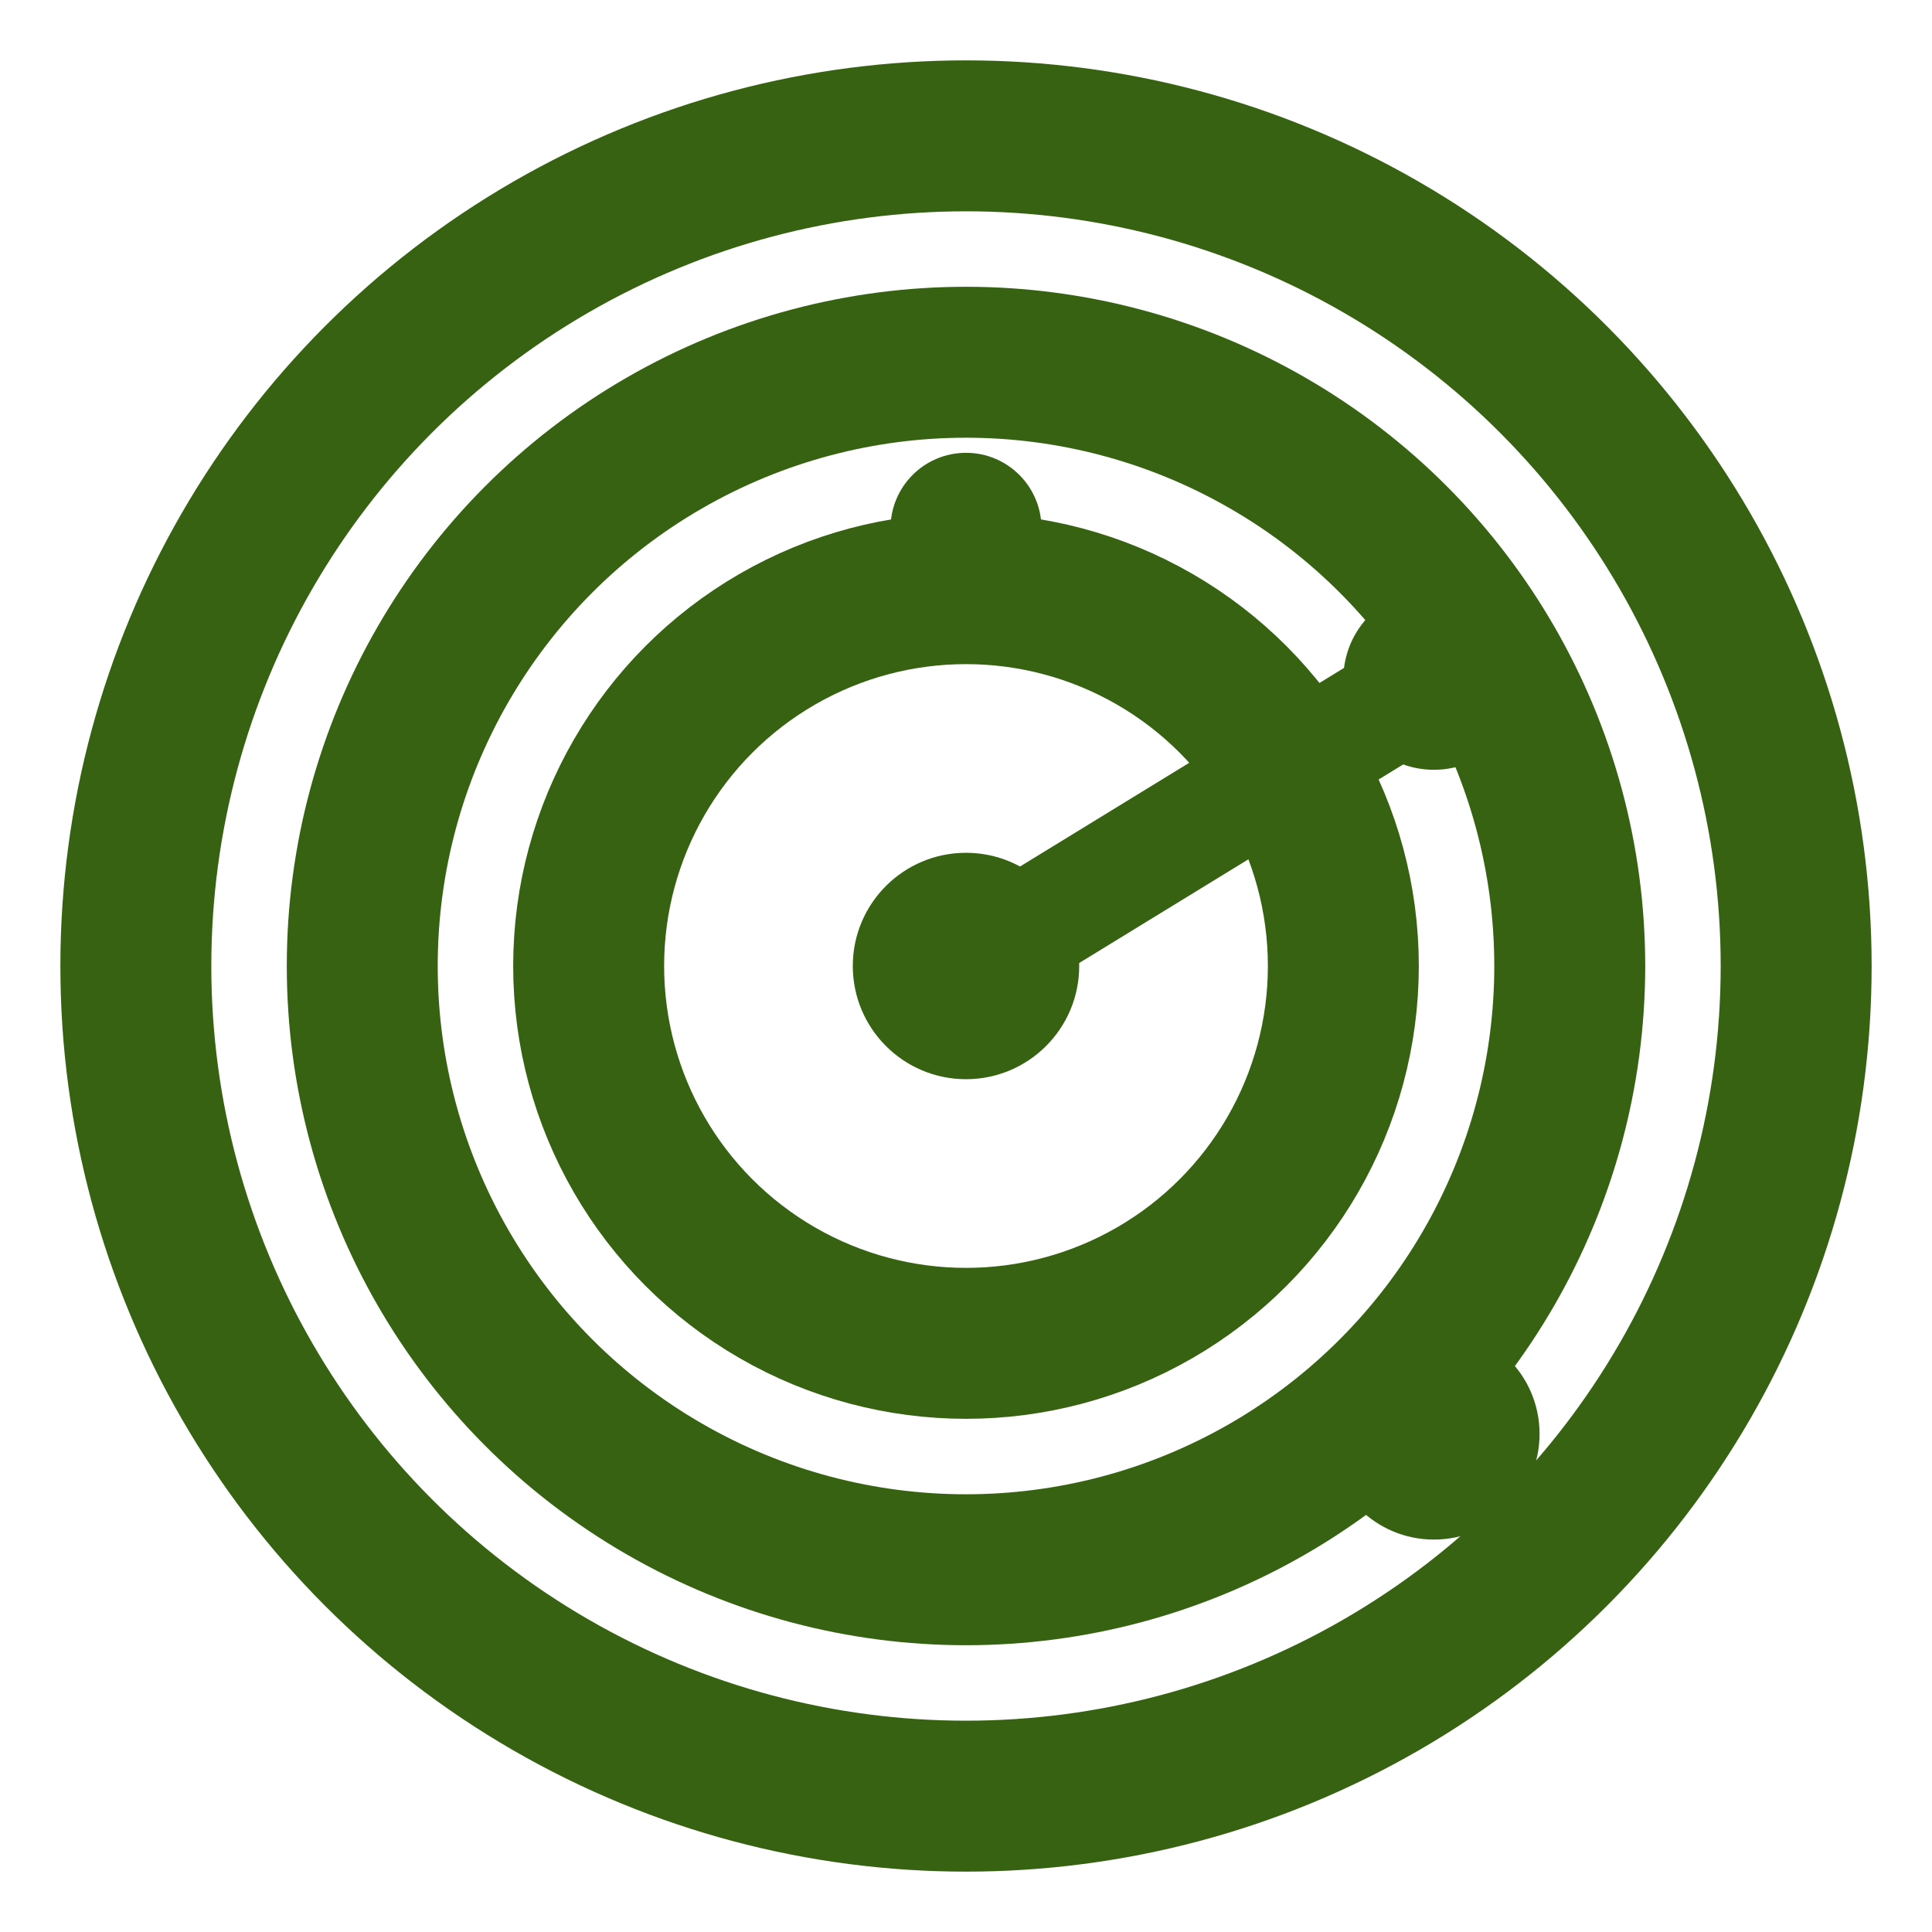 <svg width="512" height="512" viewBox="0 0 512 512" fill="none" xmlns="http://www.w3.org/2000/svg">
  <circle cx="256" cy="256" r="220" stroke="#366212" stroke-width="40" fill="none"/>
  <circle cx="256" cy="256" r="160" stroke="#366212" stroke-width="40" fill="none"/>
  <circle cx="256" cy="256" r="100" stroke="#366212" stroke-width="40" fill="none"/>
  <circle cx="256" cy="256" r="30" fill="#366212"/>
  <line x1="256" y1="256" x2="380" y2="180" stroke="#366212" stroke-width="30" stroke-linecap="round"/>
  <circle cx="380" cy="180" r="24" fill="#366212"/>
  <circle cx="256" cy="140" r="20" fill="#366212"/>
  <circle cx="380" cy="380" r="28" fill="#366212"/>
</svg>
